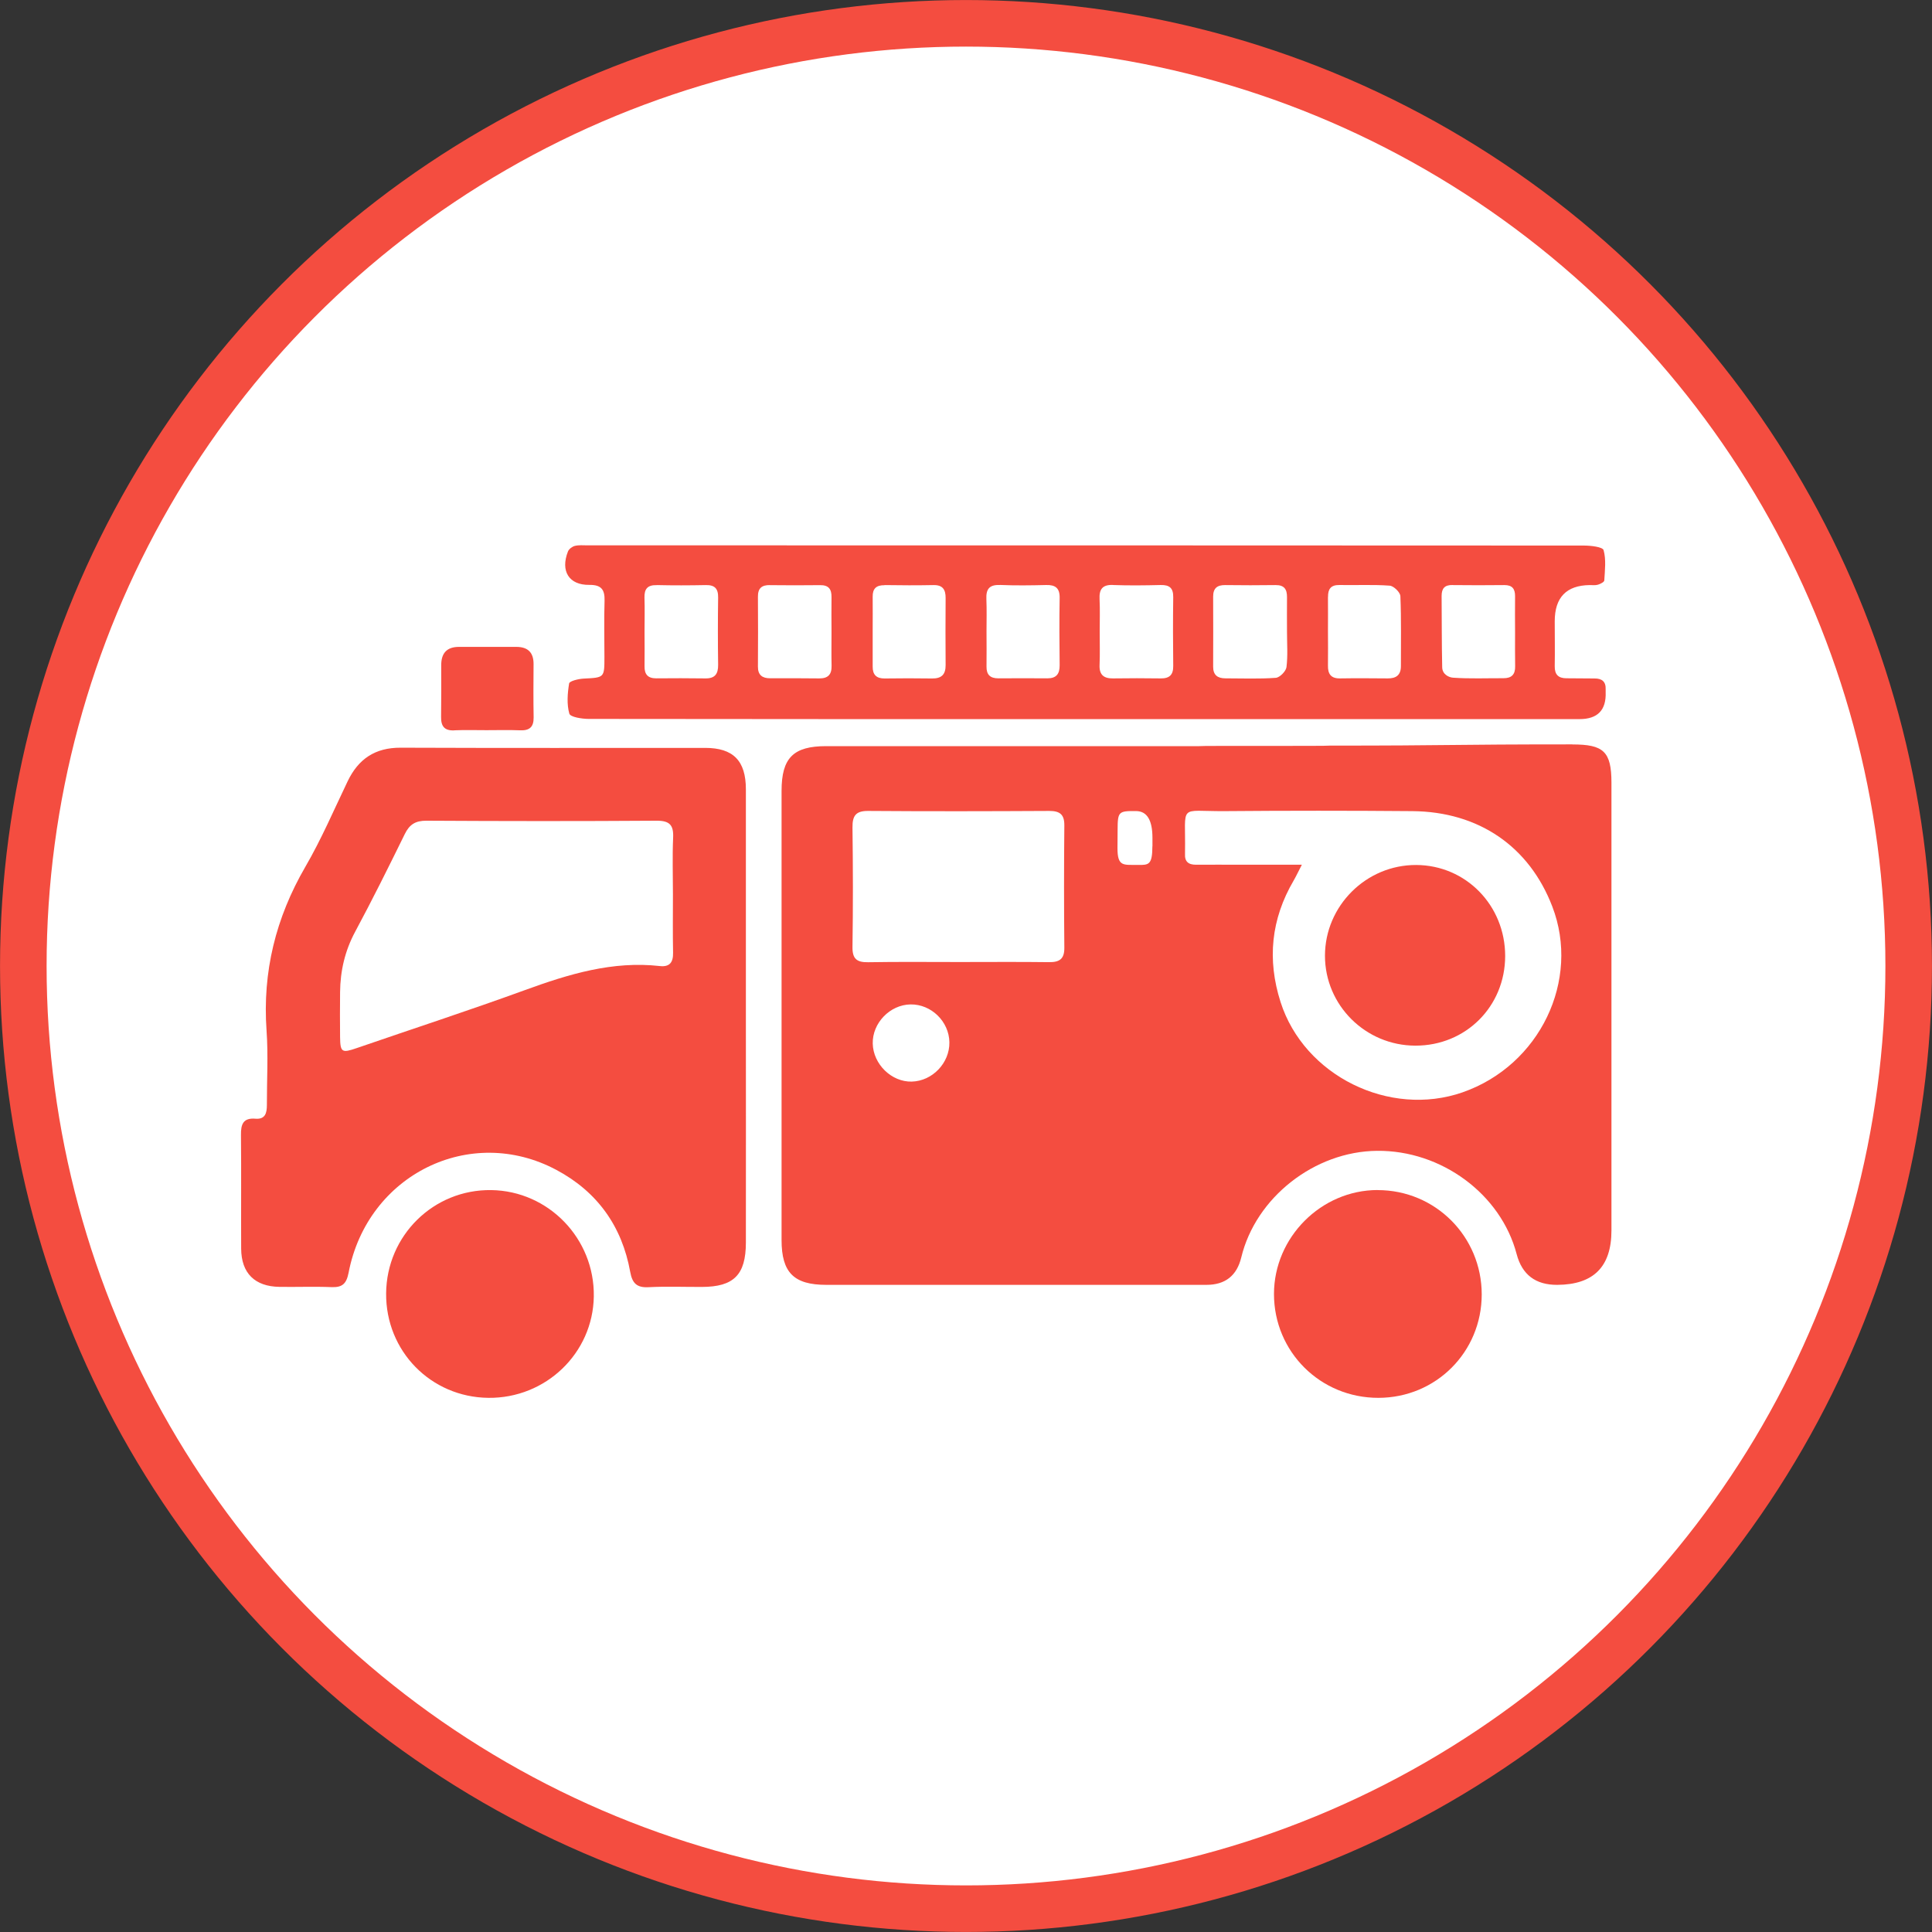 <?xml version="1.0" encoding="UTF-8"?>
<svg id="_レイヤー_1" data-name=" レイヤー 1" xmlns="http://www.w3.org/2000/svg" version="1.1" viewBox="0 0 296.66 296.66">
  <rect x="0" y="0" width="296.66" height="296.66" fill="#333333" stroke="none"/>
  <defs>
    <style>
      .cls-1 {
        fill: #fff;
        stroke: #f44d40;
        stroke-miterlimit: 10;
        stroke-width: 7.15px;
      }

      .cls-2 {
        fill: #f44d40;
        stroke-width: 0px;
      }
    </style>
  </defs>
  <circle class="cls-1" cx="148.33" cy="148.33" r="144.75"/>
  <g>
    <path class="cls-2" d="M241.44,114.3c-19.1,0-18.21.19-37.31.19,0,.09-19.98,0-19.98.08-19.1,0-38.2,0-57.29,0-5.05,0-6.85,1.81-6.85,6.88,0,22.98,0,45.96,0,68.95,0,5,1.88,6.89,6.87,6.89,19.46,0,38.91,0,58.37,0q4.33,0,5.35-4.22c2.22-9.19,11.24-16.27,20.84-16.36,9.89-.1,19.02,6.65,21.44,15.85q1.25,4.76,6.24,4.73c5.57-.03,8.32-2.78,8.32-8.36,0-22.91,0-45.82,0-68.73,0-4.83-1.23-5.89-6-5.89ZM140,166.08c-3.1.08-5.92-2.67-5.99-5.84-.07-3.15,2.64-5.96,5.8-6.01,3.18-.05,5.92,2.62,5.97,5.81.05,3.18-2.61,5.96-5.78,6.04ZM161.09,147.74c-4.6-.06-9.19-.02-13.79-.02-4.67,0-9.34-.05-14,.03-1.74.03-2.43-.52-2.4-2.35.09-6.1.08-12.21,0-18.32-.02-1.81.49-2.58,2.43-2.56,9.26.07,18.53.05,27.79,0,1.64,0,2.33.55,2.31,2.25-.06,6.25-.06,12.5,0,18.75.02,1.73-.74,2.24-2.35,2.22ZM176.95,129.94c-.01,2.83-.54,2.9-2.2,2.87-2.2-.04-3.17.35-3.16-2.6,0-.92.01-1.85.02-2.78.01-2.8.13-2.92,2.85-2.89q2.5.03,2.5,4.12c0,.43,0,.86,0,1.29ZM224.61,167.72c-11.27,3.93-24.37-2.55-27.98-13.86-2.08-6.51-1.46-12.73,2.01-18.65.35-.6.64-1.23,1.26-2.43-3.53,0-6.45,0-9.37,0-2.3,0-4.59-.02-6.89,0-1.16,0-1.75-.48-1.68-1.68,0-.07,0-.14,0-.22.13-7.58-1.15-6.28,6.08-6.33,9.61-.08,19.23-.08,28.84,0,10.19.09,17.93,5.42,21.47,14.63,4.37,11.34-1.92,24.41-13.75,28.54Z"/>
    <path class="cls-2" d="M108.29,114.84c-15.59,0-31.17.03-46.76-.03-3.92-.02-6.51,1.72-8.16,5.18-2.11,4.4-4.04,8.91-6.49,13.12-4.54,7.83-6.59,16.11-5.95,25.15.27,3.79.04,7.61.05,11.42,0,1.22-.25,2.22-1.74,2.1-1.91-.16-2.26.85-2.24,2.49.06,5.82,0,11.64.03,17.46.02,3.76,2.09,5.82,5.89,5.87,2.66.04,5.32-.07,7.97.04,1.69.07,2.31-.53,2.64-2.23,2.9-15.05,18.68-22.84,31.92-15.76,6.27,3.35,10.06,8.65,11.32,15.66.32,1.75,1.02,2.44,2.83,2.34,2.72-.14,5.46-.03,8.19-.04,4.88-.01,6.73-1.86,6.74-6.79.02-11.5,0-22.99,0-34.49,0-11.71.01-23.42,0-35.13,0-4.4-1.95-6.36-6.25-6.36ZM103.33,137.25c0,3.02-.04,6.04.02,9.05.03,1.46-.52,2.2-2.01,2.04-7.28-.82-14.01,1.24-20.74,3.69-8.56,3.12-17.22,5.94-25.84,8.91-2.26.78-2.51.65-2.54-1.68-.03-2.3-.02-4.6,0-6.9.03-3.28.74-6.36,2.32-9.3,2.65-4.93,5.14-9.95,7.61-14.98.72-1.48,1.64-2.07,3.33-2.06,11.78.07,23.56.08,35.33,0,2.01-.01,2.64.66,2.55,2.61-.13,2.87-.03,5.75-.03,8.62Z"/>
    <path class="cls-2" d="M90.5,89.81c1.83-.02,2.38.72,2.33,2.44-.09,2.87-.02,5.75-.02,8.62,0,3.21,0,3.17-3.2,3.33-.78.04-2.15.37-2.22.74-.25,1.52-.38,3.19.03,4.64.15.53,1.94.81,2.99.81,25.5.04,51,.03,76.5.03,25.21,0,50.42,0,75.63,0q4.16,0,4.01-4.13c0-.14-.01-.29,0-.43.05-1.19-.56-1.69-1.71-1.68-1.44,0-2.87-.03-4.31-.03-1.25,0-1.82-.58-1.8-1.85.04-2.3,0-4.6,0-6.9q0-5.49,5.36-5.56c.43,0,.89.06,1.28-.06.37-.11.96-.41.97-.65.09-1.56.3-3.21-.11-4.66-.14-.49-1.97-.7-3.03-.7-51-.03-101.99-.03-152.99-.03-.65,0-1.32-.07-1.93.08-.41.1-.92.48-1.07.86-1.18,3.01.15,5.17,3.28,5.13ZM223.03,89.84c2.65.03,5.31.03,7.96,0,1.2-.01,1.66.56,1.65,1.71-.03,1.86,0,3.73,0,5.59,0,1.72-.02,3.44.01,5.16.03,1.26-.54,1.85-1.8,1.84-2.58-.01-5.17.1-7.74-.08-.61-.04-1.63-.49-1.66-1.58-.08-3.65-.06-7.31-.09-10.97,0-1.17.48-1.7,1.67-1.68ZM203.92,91.67c-.02-1.21.42-1.86,1.75-1.84,2.58.05,5.16-.09,7.72.1.61.04,1.62,1.02,1.64,1.61.15,3.57.07,7.16.08,10.74,0,1.38-.73,1.9-2.02,1.89-2.43-.02-4.87-.04-7.3,0-1.41.03-1.91-.67-1.88-1.98.03-1.79,0-3.58,0-5.37,0-1.72.02-3.44,0-5.15ZM188.12,89.84c2.58.03,5.16.04,7.74,0,1.33-.02,1.77.64,1.76,1.85-.02,1.79,0,3.58,0,5.38,0,1.79.14,3.6-.08,5.37-.08.63-1.03,1.6-1.64,1.64-2.57.19-5.15.08-7.74.08-1.2,0-1.89-.51-1.88-1.8.01-3.58.02-7.17,0-10.75,0-1.3.62-1.78,1.85-1.77ZM170.91,89.83c2.43.09,4.87.06,7.31,0,1.36-.03,1.95.46,1.93,1.87-.05,3.51-.04,7.03,0,10.54.02,1.37-.56,1.95-1.93,1.93-2.44-.04-4.87-.03-7.31,0-1.41.02-2.13-.54-2.07-2.04.07-1.72.02-3.44.02-5.16,0-1.65.06-3.3-.02-4.95-.08-1.52.42-2.26,2.06-2.2ZM153.53,89.82c2.36.1,4.73.07,7.1.01,1.43-.04,2.11.47,2.08,1.99-.06,3.44-.04,6.89,0,10.33.01,1.34-.51,2.01-1.88,2.01-2.51-.02-5.02-.02-7.53,0-1.25,0-1.84-.55-1.82-1.82.03-1.79,0-3.59,0-5.38,0-1.65.05-3.3-.02-4.95-.07-1.52.42-2.25,2.08-2.18ZM135.82,89.84c2.5.04,5.01.05,7.51,0,1.43-.03,1.88.7,1.87,1.99-.02,3.43-.03,6.87,0,10.3.01,1.47-.66,2.07-2.08,2.05-2.43-.04-4.86-.03-7.29,0-1.26.01-1.84-.58-1.83-1.82,0-1.86,0-3.72,0-5.58,0-1.72.02-3.43,0-5.15-.02-1.27.57-1.79,1.83-1.77ZM118.2,89.85c2.58.03,5.15.03,7.73,0,1.32-.02,1.77.63,1.75,1.85-.03,1.79,0,3.58,0,5.37,0,1.72-.03,3.44.01,5.15.03,1.35-.54,1.97-1.92,1.95-2.5-.04-5.01-.02-7.52-.02-1.19,0-1.88-.49-1.87-1.79.02-3.58.03-7.16,0-10.74-.01-1.3.59-1.79,1.83-1.78ZM100.85,89.84c2.51.06,5.01.05,7.52,0,1.37-.03,1.92.53,1.9,1.91-.05,3.44-.05,6.88,0,10.32.02,1.44-.51,2.13-1.99,2.1-2.51-.04-5.01-.03-7.52-.01-1.27,0-1.81-.6-1.79-1.85.03-1.79,0-3.58,0-5.37,0-1.72.05-3.44-.01-5.16-.04-1.35.47-1.97,1.88-1.93Z"/>
    <path class="cls-2" d="M75.43,182.74c-8.85-.13-16.07,6.97-16.14,15.87-.07,8.84,6.86,15.93,15.69,16.03,8.83.1,16.07-6.86,16.2-15.58.13-8.86-6.94-16.19-15.74-16.32Z"/>
    <path class="cls-2" d="M211.53,182.73c-8.67.01-15.9,7.26-15.91,15.96,0,8.88,7.12,15.97,16.05,15.95,8.83-.02,15.84-7.04,15.85-15.87,0-8.9-7.12-16.04-15.99-16.03Z"/>
    <path class="cls-2" d="M69.76,112.14c1.65-.07,3.3-.02,4.94-.02,1.72,0,3.44-.05,5.16.02,1.45.06,2.1-.5,2.08-1.99-.05-2.72-.03-5.45-.01-8.17.01-1.79-.87-2.64-2.63-2.65-2.94,0-5.88,0-8.82,0-1.9,0-2.73.99-2.73,2.81,0,2.65.02,5.31-.02,7.96-.02,1.43.53,2.12,2.03,2.05Z"/>
    <path class="cls-2" d="M217.47,132.82c-7.68-.04-14.02,6.27-14.02,13.94,0,7.6,6.23,13.79,13.88,13.8,7.74.02,13.78-6.02,13.79-13.76,0-7.77-6.02-13.94-13.65-13.98Z"/>
  </g>
</svg>